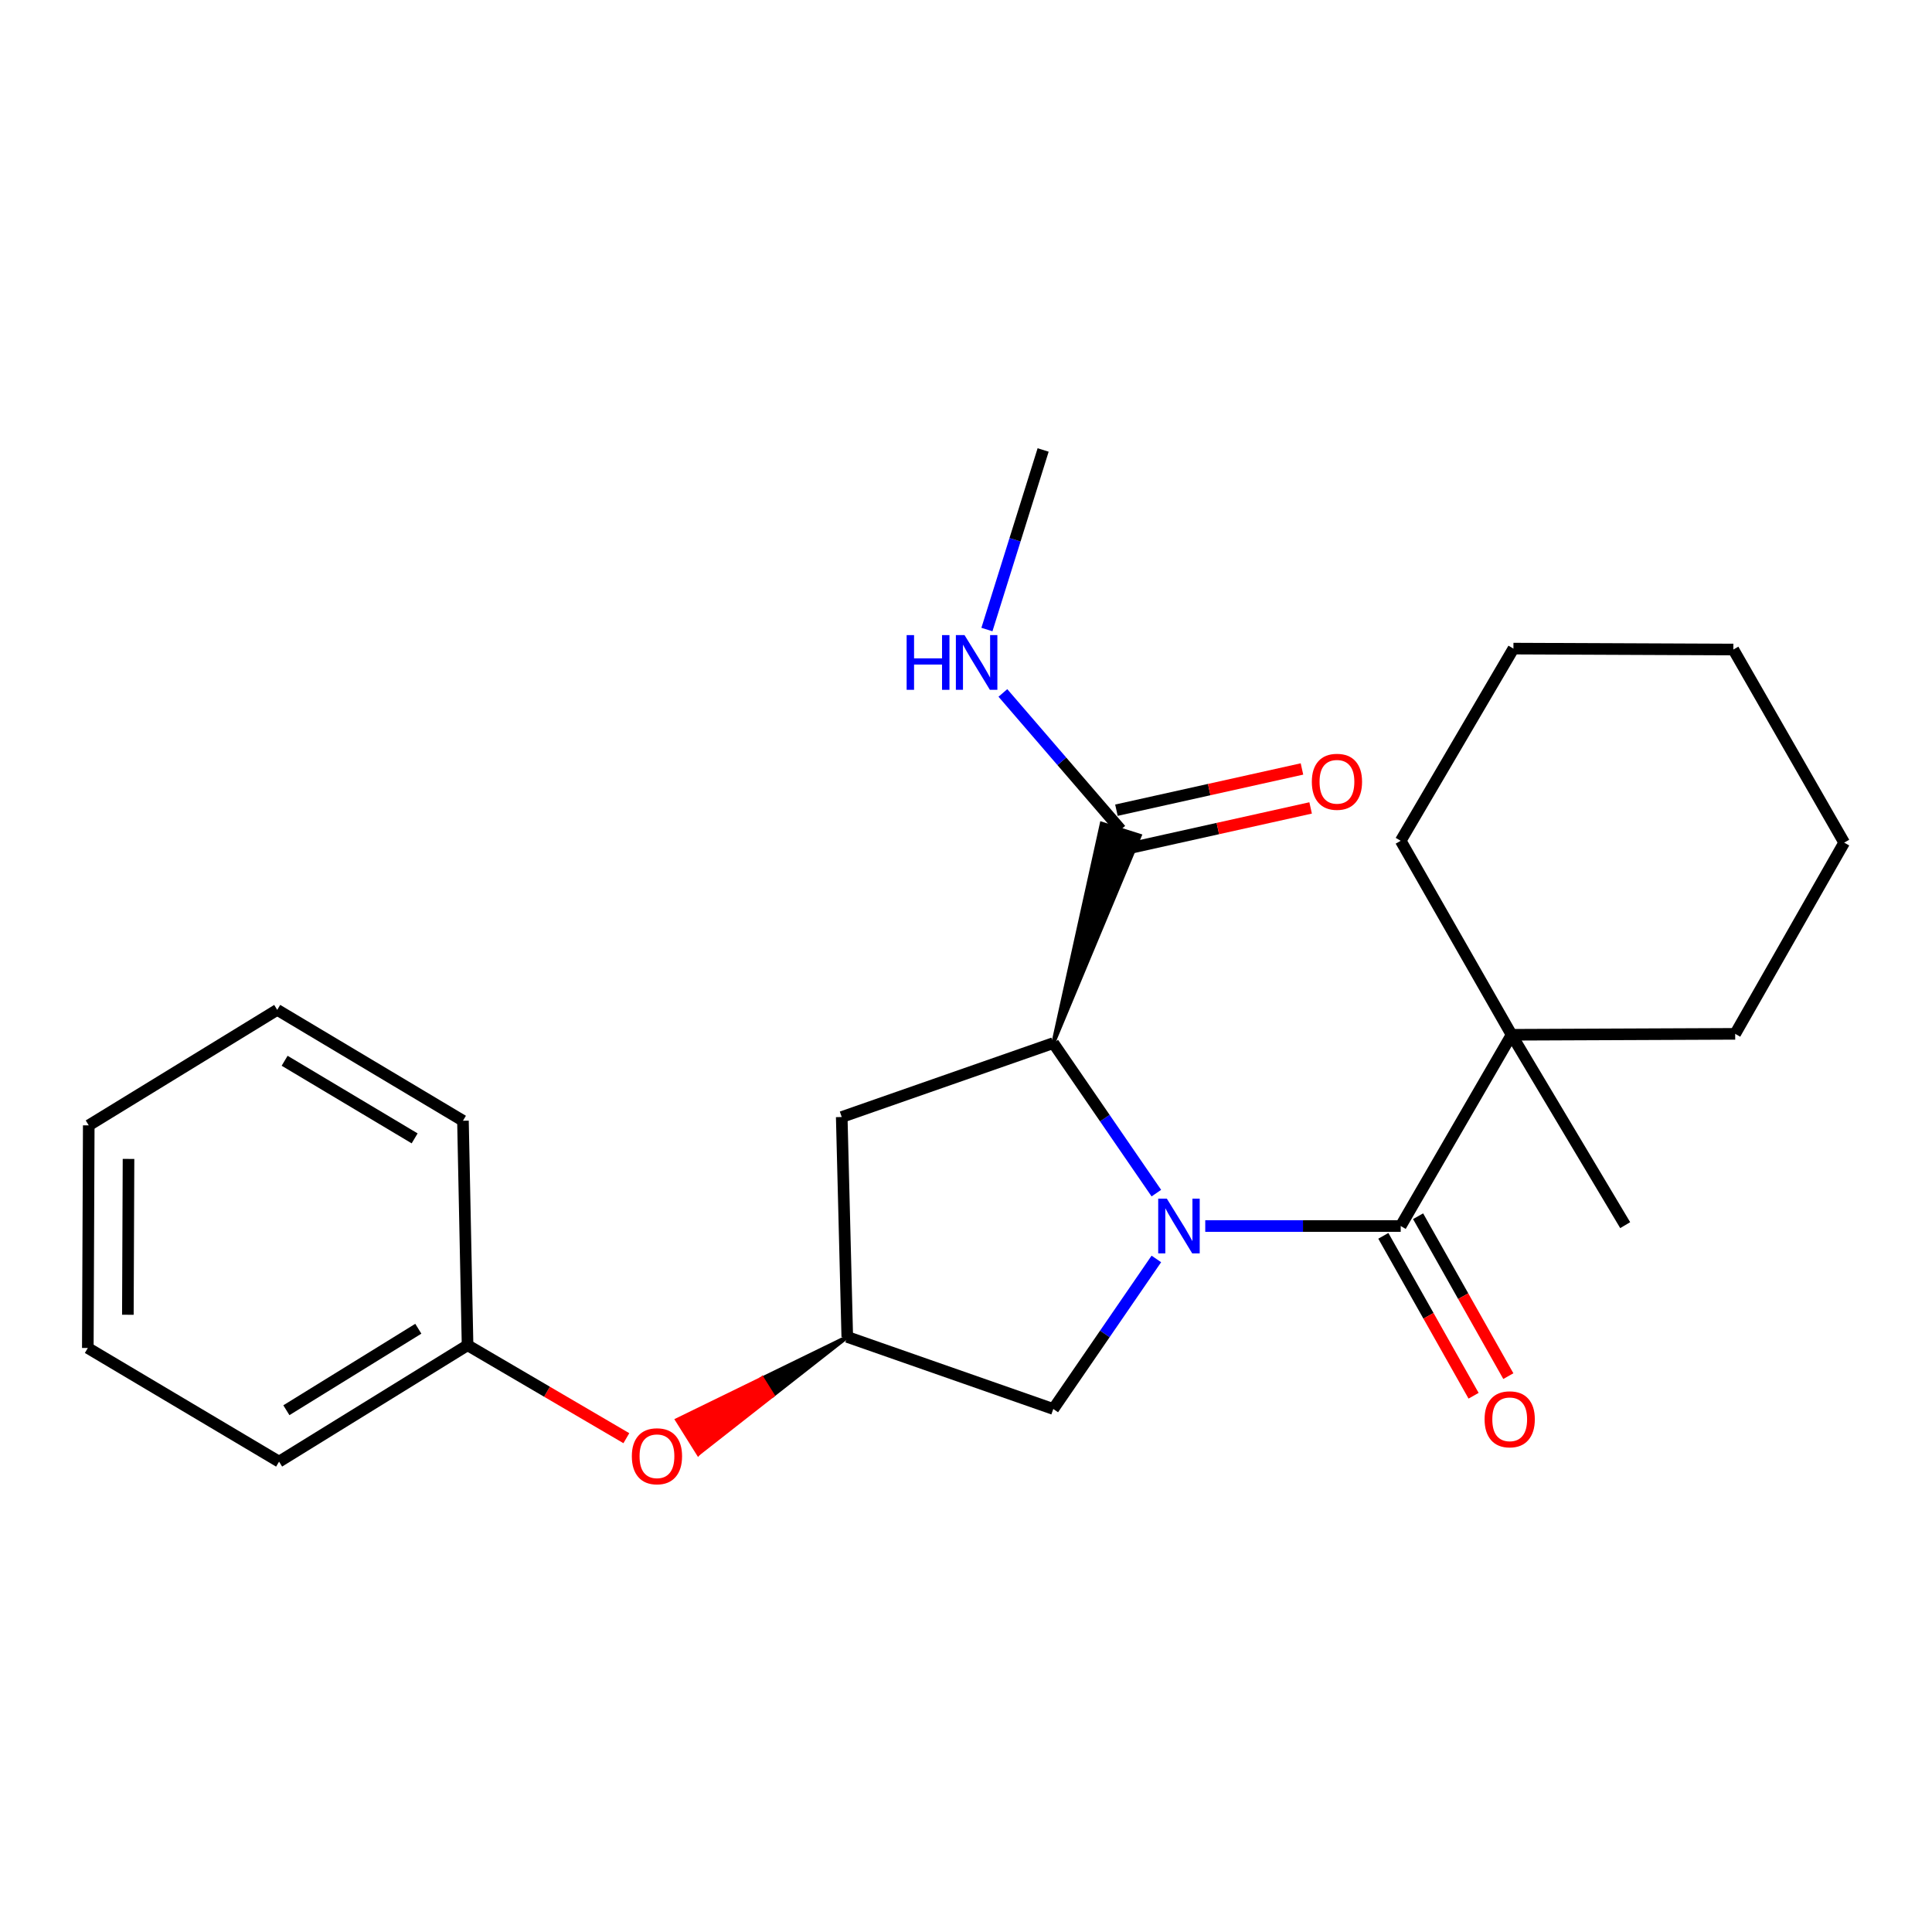 <?xml version='1.0' encoding='iso-8859-1'?>
<svg version='1.1' baseProfile='full'
              xmlns='http://www.w3.org/2000/svg'
                      xmlns:rdkit='http://www.rdkit.org/xml'
                      xmlns:xlink='http://www.w3.org/1999/xlink'
                  xml:space='preserve'
width='1000px' height='1000px' viewBox='0 0 1000 1000'>
<!-- END OF HEADER -->
<rect style='opacity:1.0;fill:#FFFFFF;stroke:none' width='1000' height='1000' x='0' y='0'> </rect>
<path class='bond-0' d='M 623.835,634.593 L 674.42,634.593' style='fill:none;fill-rule:evenodd;stroke:#0000FF;stroke-width:6px;stroke-linecap:butt;stroke-linejoin:miter;stroke-opacity:1' />
<path class='bond-0' d='M 674.42,634.593 L 725.006,634.593' style='fill:none;fill-rule:evenodd;stroke:#000000;stroke-width:6px;stroke-linecap:butt;stroke-linejoin:miter;stroke-opacity:1' />
<path class='bond-1' d='M 598.525,617.561 L 571.853,578.733' style='fill:none;fill-rule:evenodd;stroke:#0000FF;stroke-width:6px;stroke-linecap:butt;stroke-linejoin:miter;stroke-opacity:1' />
<path class='bond-1' d='M 571.853,578.733 L 545.18,539.906' style='fill:none;fill-rule:evenodd;stroke:#000000;stroke-width:6px;stroke-linecap:butt;stroke-linejoin:miter;stroke-opacity:1' />
<path class='bond-3' d='M 598.526,651.625 L 571.853,690.458' style='fill:none;fill-rule:evenodd;stroke:#0000FF;stroke-width:6px;stroke-linecap:butt;stroke-linejoin:miter;stroke-opacity:1' />
<path class='bond-3' d='M 571.853,690.458 L 545.18,729.291' style='fill:none;fill-rule:evenodd;stroke:#000000;stroke-width:6px;stroke-linecap:butt;stroke-linejoin:miter;stroke-opacity:1' />
<path class='bond-5' d='M 725.006,634.593 L 782.397,535.602' style='fill:none;fill-rule:evenodd;stroke:#000000;stroke-width:6px;stroke-linecap:butt;stroke-linejoin:miter;stroke-opacity:1' />
<path class='bond-7' d='M 716.012,639.669 L 739.368,681.052' style='fill:none;fill-rule:evenodd;stroke:#000000;stroke-width:6px;stroke-linecap:butt;stroke-linejoin:miter;stroke-opacity:1' />
<path class='bond-7' d='M 739.368,681.052 L 762.725,722.434' style='fill:none;fill-rule:evenodd;stroke:#FF0000;stroke-width:6px;stroke-linecap:butt;stroke-linejoin:miter;stroke-opacity:1' />
<path class='bond-7' d='M 734.001,629.516 L 757.357,670.898' style='fill:none;fill-rule:evenodd;stroke:#000000;stroke-width:6px;stroke-linecap:butt;stroke-linejoin:miter;stroke-opacity:1' />
<path class='bond-7' d='M 757.357,670.898 L 780.714,712.281' style='fill:none;fill-rule:evenodd;stroke:#FF0000;stroke-width:6px;stroke-linecap:butt;stroke-linejoin:miter;stroke-opacity:1' />
<path class='bond-2' d='M 545.18,539.906 L 589.949,432.553 L 570.253,426.326 Z' style='fill:#000000;fill-rule:evenodd;fill-opacity:1;stroke:#000000;stroke-width:2px;stroke-linecap:butt;stroke-linejoin:miter;stroke-opacity:1;' />
<path class='bond-4' d='M 545.18,539.906 L 435.678,578.166' style='fill:none;fill-rule:evenodd;stroke:#000000;stroke-width:6px;stroke-linecap:butt;stroke-linejoin:miter;stroke-opacity:1' />
<path class='bond-8' d='M 582.342,439.522 L 630.359,428.851' style='fill:none;fill-rule:evenodd;stroke:#000000;stroke-width:6px;stroke-linecap:butt;stroke-linejoin:miter;stroke-opacity:1' />
<path class='bond-8' d='M 630.359,428.851 L 678.377,418.18' style='fill:none;fill-rule:evenodd;stroke:#FF0000;stroke-width:6px;stroke-linecap:butt;stroke-linejoin:miter;stroke-opacity:1' />
<path class='bond-8' d='M 577.861,419.357 L 625.878,408.686' style='fill:none;fill-rule:evenodd;stroke:#000000;stroke-width:6px;stroke-linecap:butt;stroke-linejoin:miter;stroke-opacity:1' />
<path class='bond-8' d='M 625.878,408.686 L 673.895,398.015' style='fill:none;fill-rule:evenodd;stroke:#FF0000;stroke-width:6px;stroke-linecap:butt;stroke-linejoin:miter;stroke-opacity:1' />
<path class='bond-10' d='M 580.101,429.439 L 549.597,394.051' style='fill:none;fill-rule:evenodd;stroke:#000000;stroke-width:6px;stroke-linecap:butt;stroke-linejoin:miter;stroke-opacity:1' />
<path class='bond-10' d='M 549.597,394.051 L 519.094,358.663' style='fill:none;fill-rule:evenodd;stroke:#0000FF;stroke-width:6px;stroke-linecap:butt;stroke-linejoin:miter;stroke-opacity:1' />
<path class='bond-6' d='M 545.18,729.291 L 438.547,691.995' style='fill:none;fill-rule:evenodd;stroke:#000000;stroke-width:6px;stroke-linecap:butt;stroke-linejoin:miter;stroke-opacity:1' />
<path class='bond-24' d='M 435.678,578.166 L 438.547,691.995' style='fill:none;fill-rule:evenodd;stroke:#000000;stroke-width:6px;stroke-linecap:butt;stroke-linejoin:miter;stroke-opacity:1' />
<path class='bond-12' d='M 782.397,535.602 L 841.199,634.134' style='fill:none;fill-rule:evenodd;stroke:#000000;stroke-width:6px;stroke-linecap:butt;stroke-linejoin:miter;stroke-opacity:1' />
<path class='bond-13' d='M 782.397,535.602 L 725.006,435.189' style='fill:none;fill-rule:evenodd;stroke:#000000;stroke-width:6px;stroke-linecap:butt;stroke-linejoin:miter;stroke-opacity:1' />
<path class='bond-14' d='M 782.397,535.602 L 898.13,535.12' style='fill:none;fill-rule:evenodd;stroke:#000000;stroke-width:6px;stroke-linecap:butt;stroke-linejoin:miter;stroke-opacity:1' />
<path class='bond-9' d='M 438.547,691.995 L 394.505,713.479 L 399.986,722.233 Z' style='fill:#000000;fill-rule:evenodd;fill-opacity:1;stroke:#000000;stroke-width:2px;stroke-linecap:butt;stroke-linejoin:miter;stroke-opacity:1;' />
<path class='bond-9' d='M 394.505,713.479 L 361.426,752.471 L 350.463,734.964 Z' style='fill:#FF0000;fill-rule:evenodd;fill-opacity:1;stroke:#FF0000;stroke-width:2px;stroke-linecap:butt;stroke-linejoin:miter;stroke-opacity:1;' />
<path class='bond-9' d='M 394.505,713.479 L 399.986,722.233 L 361.426,752.471 Z' style='fill:#FF0000;fill-rule:evenodd;fill-opacity:1;stroke:#FF0000;stroke-width:2px;stroke-linecap:butt;stroke-linejoin:miter;stroke-opacity:1;' />
<path class='bond-11' d='M 324.199,744.404 L 283.106,720.345' style='fill:none;fill-rule:evenodd;stroke:#FF0000;stroke-width:6px;stroke-linecap:butt;stroke-linejoin:miter;stroke-opacity:1' />
<path class='bond-11' d='M 283.106,720.345 L 242.012,696.287' style='fill:none;fill-rule:evenodd;stroke:#000000;stroke-width:6px;stroke-linecap:butt;stroke-linejoin:miter;stroke-opacity:1' />
<path class='bond-15' d='M 510.831,325.848 L 525.378,279.376' style='fill:none;fill-rule:evenodd;stroke:#0000FF;stroke-width:6px;stroke-linecap:butt;stroke-linejoin:miter;stroke-opacity:1' />
<path class='bond-15' d='M 525.378,279.376 L 539.924,232.905' style='fill:none;fill-rule:evenodd;stroke:#000000;stroke-width:6px;stroke-linecap:butt;stroke-linejoin:miter;stroke-opacity:1' />
<path class='bond-16' d='M 242.012,696.287 L 144.445,756.546' style='fill:none;fill-rule:evenodd;stroke:#000000;stroke-width:6px;stroke-linecap:butt;stroke-linejoin:miter;stroke-opacity:1' />
<path class='bond-16' d='M 216.523,687.751 L 148.226,729.932' style='fill:none;fill-rule:evenodd;stroke:#000000;stroke-width:6px;stroke-linecap:butt;stroke-linejoin:miter;stroke-opacity:1' />
<path class='bond-17' d='M 242.012,696.287 L 239.625,580.094' style='fill:none;fill-rule:evenodd;stroke:#000000;stroke-width:6px;stroke-linecap:butt;stroke-linejoin:miter;stroke-opacity:1' />
<path class='bond-18' d='M 725.006,435.189 L 783.349,335.717' style='fill:none;fill-rule:evenodd;stroke:#000000;stroke-width:6px;stroke-linecap:butt;stroke-linejoin:miter;stroke-opacity:1' />
<path class='bond-19' d='M 898.13,535.12 L 954.545,436.141' style='fill:none;fill-rule:evenodd;stroke:#000000;stroke-width:6px;stroke-linecap:butt;stroke-linejoin:miter;stroke-opacity:1' />
<path class='bond-21' d='M 144.445,756.546 L 45.455,697.721' style='fill:none;fill-rule:evenodd;stroke:#000000;stroke-width:6px;stroke-linecap:butt;stroke-linejoin:miter;stroke-opacity:1' />
<path class='bond-20' d='M 239.625,580.094 L 143.492,522.703' style='fill:none;fill-rule:evenodd;stroke:#000000;stroke-width:6px;stroke-linecap:butt;stroke-linejoin:miter;stroke-opacity:1' />
<path class='bond-20' d='M 214.617,589.222 L 147.324,549.048' style='fill:none;fill-rule:evenodd;stroke:#000000;stroke-width:6px;stroke-linecap:butt;stroke-linejoin:miter;stroke-opacity:1' />
<path class='bond-25' d='M 783.349,335.717 L 897.178,336.199' style='fill:none;fill-rule:evenodd;stroke:#000000;stroke-width:6px;stroke-linecap:butt;stroke-linejoin:miter;stroke-opacity:1' />
<path class='bond-23' d='M 954.545,436.141 L 897.178,336.199' style='fill:none;fill-rule:evenodd;stroke:#000000;stroke-width:6px;stroke-linecap:butt;stroke-linejoin:miter;stroke-opacity:1' />
<path class='bond-22' d='M 143.492,522.703 L 45.937,582.481' style='fill:none;fill-rule:evenodd;stroke:#000000;stroke-width:6px;stroke-linecap:butt;stroke-linejoin:miter;stroke-opacity:1' />
<path class='bond-26' d='M 45.455,697.721 L 45.937,582.481' style='fill:none;fill-rule:evenodd;stroke:#000000;stroke-width:6px;stroke-linecap:butt;stroke-linejoin:miter;stroke-opacity:1' />
<path class='bond-26' d='M 66.183,680.521 L 66.52,599.853' style='fill:none;fill-rule:evenodd;stroke:#000000;stroke-width:6px;stroke-linecap:butt;stroke-linejoin:miter;stroke-opacity:1' />
<path  class='atom-0' d='M 603.965 620.433
L 613.245 635.433
Q 614.165 636.913, 615.645 639.593
Q 617.125 642.273, 617.205 642.433
L 617.205 620.433
L 620.965 620.433
L 620.965 648.753
L 617.085 648.753
L 607.125 632.353
Q 605.965 630.433, 604.725 628.233
Q 603.525 626.033, 603.165 625.353
L 603.165 648.753
L 599.485 648.753
L 599.485 620.433
L 603.965 620.433
' fill='#0000FF'/>
<path  class='atom-8' d='M 768.421 734.627
Q 768.421 727.827, 771.781 724.027
Q 775.141 720.227, 781.421 720.227
Q 787.701 720.227, 791.061 724.027
Q 794.421 727.827, 794.421 734.627
Q 794.421 741.507, 791.021 745.427
Q 787.621 749.307, 781.421 749.307
Q 775.181 749.307, 771.781 745.427
Q 768.421 741.547, 768.421 734.627
M 781.421 746.107
Q 785.741 746.107, 788.061 743.227
Q 790.421 740.307, 790.421 734.627
Q 790.421 729.067, 788.061 726.267
Q 785.741 723.427, 781.421 723.427
Q 777.101 723.427, 774.741 726.227
Q 772.421 729.027, 772.421 734.627
Q 772.421 740.347, 774.741 743.227
Q 777.101 746.107, 781.421 746.107
' fill='#FF0000'/>
<path  class='atom-9' d='M 679.002 404.651
Q 679.002 397.851, 682.362 394.051
Q 685.722 390.251, 692.002 390.251
Q 698.282 390.251, 701.642 394.051
Q 705.002 397.851, 705.002 404.651
Q 705.002 411.531, 701.602 415.451
Q 698.202 419.331, 692.002 419.331
Q 685.762 419.331, 682.362 415.451
Q 679.002 411.571, 679.002 404.651
M 692.002 416.131
Q 696.322 416.131, 698.642 413.251
Q 701.002 410.331, 701.002 404.651
Q 701.002 399.091, 698.642 396.291
Q 696.322 393.451, 692.002 393.451
Q 687.682 393.451, 685.322 396.251
Q 683.002 399.051, 683.002 404.651
Q 683.002 410.371, 685.322 413.251
Q 687.682 416.131, 692.002 416.131
' fill='#FF0000'/>
<path  class='atom-10' d='M 327.039 753.757
Q 327.039 746.957, 330.399 743.157
Q 333.759 739.357, 340.039 739.357
Q 346.319 739.357, 349.679 743.157
Q 353.039 746.957, 353.039 753.757
Q 353.039 760.637, 349.639 764.557
Q 346.239 768.437, 340.039 768.437
Q 333.799 768.437, 330.399 764.557
Q 327.039 760.677, 327.039 753.757
M 340.039 765.237
Q 344.359 765.237, 346.679 762.357
Q 349.039 759.437, 349.039 753.757
Q 349.039 748.197, 346.679 745.397
Q 344.359 742.557, 340.039 742.557
Q 335.719 742.557, 333.359 745.357
Q 331.039 748.157, 331.039 753.757
Q 331.039 759.477, 333.359 762.357
Q 335.719 765.237, 340.039 765.237
' fill='#FF0000'/>
<path  class='atom-11' d='M 469.277 328.729
L 473.117 328.729
L 473.117 340.769
L 487.597 340.769
L 487.597 328.729
L 491.437 328.729
L 491.437 357.049
L 487.597 357.049
L 487.597 343.969
L 473.117 343.969
L 473.117 357.049
L 469.277 357.049
L 469.277 328.729
' fill='#0000FF'/>
<path  class='atom-11' d='M 499.237 328.729
L 508.517 343.729
Q 509.437 345.209, 510.917 347.889
Q 512.397 350.569, 512.477 350.729
L 512.477 328.729
L 516.237 328.729
L 516.237 357.049
L 512.357 357.049
L 502.397 340.649
Q 501.237 338.729, 499.997 336.529
Q 498.797 334.329, 498.437 333.649
L 498.437 357.049
L 494.757 357.049
L 494.757 328.729
L 499.237 328.729
' fill='#0000FF'/>
</svg>
